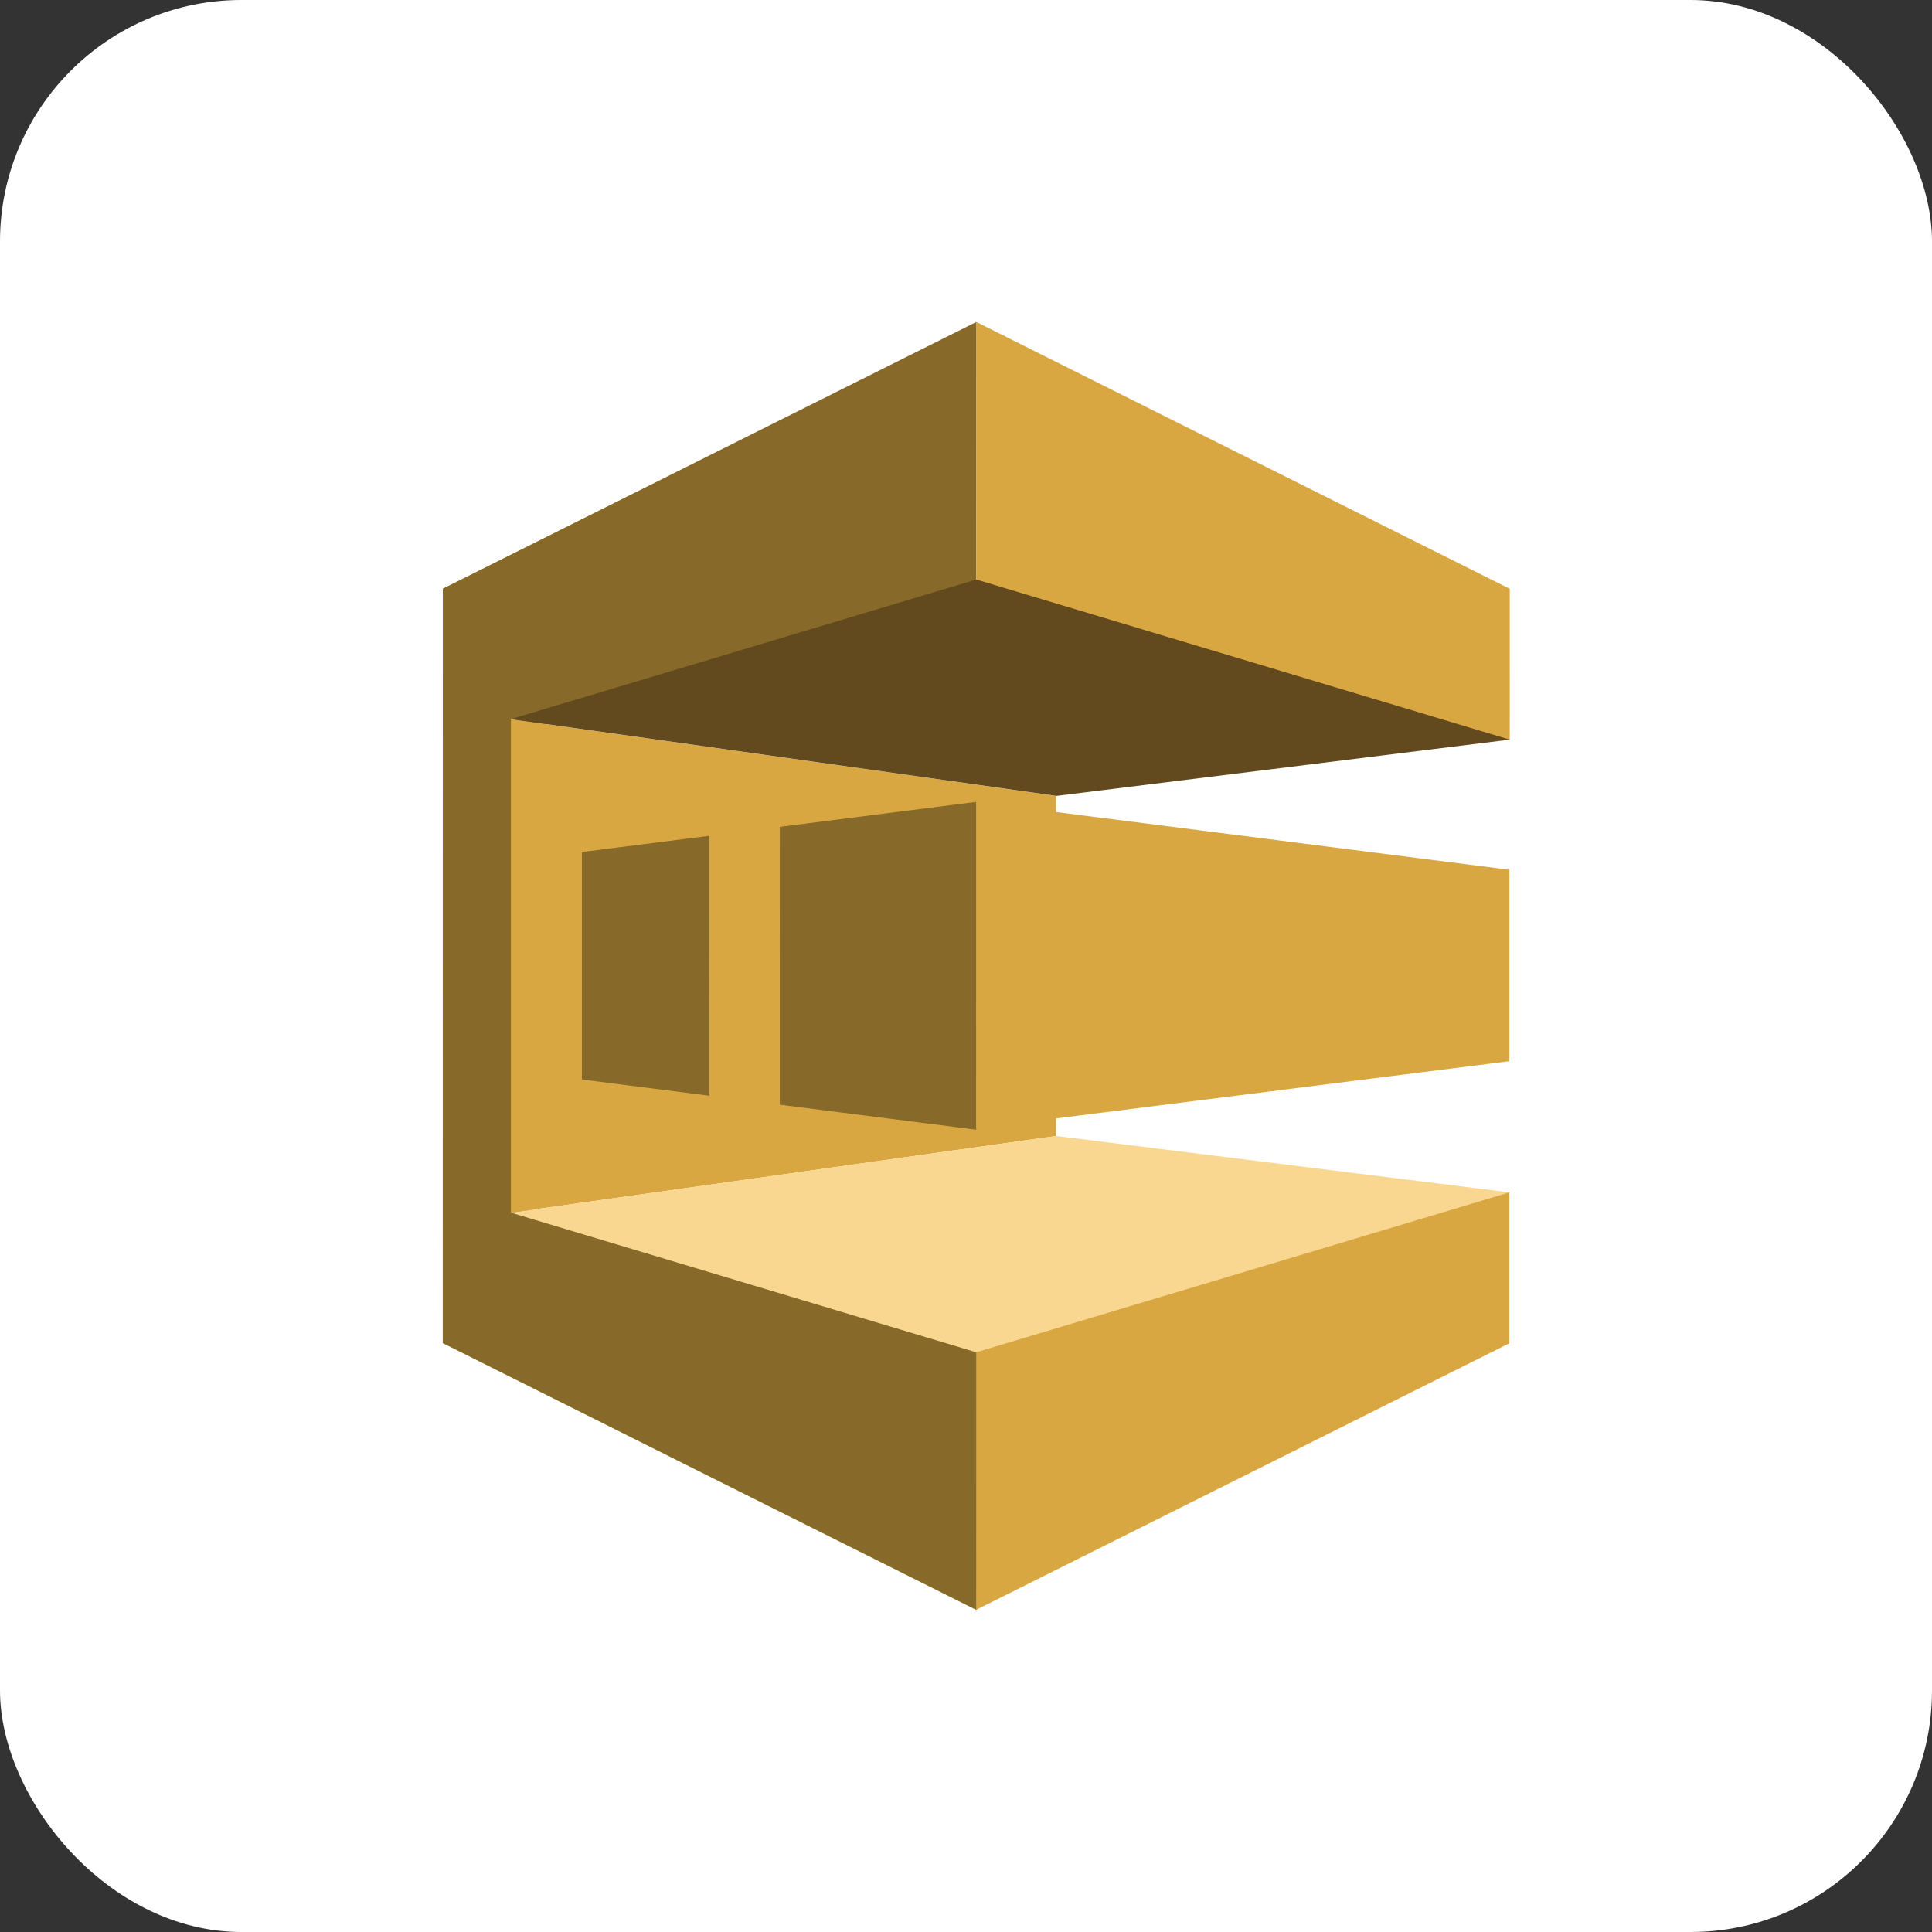 <svg width="48" height="48" viewBox="0 0 48 48" fill="none" xmlns="http://www.w3.org/2000/svg">
<rect x="0" y="0" width="48" height="48" fill="#333333" stroke="none"/>
<g clip-path="url(#clip0_3_5481)">
<path d="M0 0H48V48H0" fill="white"/>
<g clip-path="url(#clip1_3_5481)">
<path d="M37.509 18.377L37.083 18.37L24.265 14.575L24.257 14.399V8L37.51 14.628L37.509 18.377Z" fill="#D9A741"/>
<path d="M24.254 14.783L24.256 8L11.002 14.625L11 33.369L11.007 33.373V33.373L24.253 39.997L24.297 39.936L24.28 33.633L24.254 33.598L23.426 33.007L13.175 29.953L13.226 18.096L24.254 14.783Z" fill="#876929"/>
<path d="M26.237 28.224L12.693 30.129L12.694 17.867L26.238 19.775L26.237 28.224Z" fill="#D9A741"/>
<path d="M19.373 27.446L24.254 28.067L24.255 19.922L19.374 20.543L19.373 27.446ZM14.457 26.82L17.624 27.223L17.625 20.765L14.457 21.168V26.82Z" fill="#876929"/>
<path d="M12.694 17.866L24.256 14.398L37.508 18.376L26.246 19.774L12.694 17.866Z" fill="#624A1E"/>
<path d="M37.501 26.365L24.254 28.037L24.255 19.922L37.501 21.609V26.365ZM37.5 29.622L37.215 29.635L24.295 33.546L24.254 33.595L24.253 39.995L37.5 33.373V29.622Z" fill="#D9A741"/>
<path d="M12.693 30.128L24.254 33.597L37.501 29.624L26.237 28.223L12.693 30.128Z" fill="#FAD791"/>
</g>
</g>
<defs>
<clipPath id="clip0_3_5481">
<rect width="48" height="48" rx="6" fill="white"/>
</clipPath>
<clipPath id="clip1_3_5481">
<rect width="26.509" height="32" fill="white" transform="translate(11 8)"/>
</clipPath>
</defs>
</svg>

